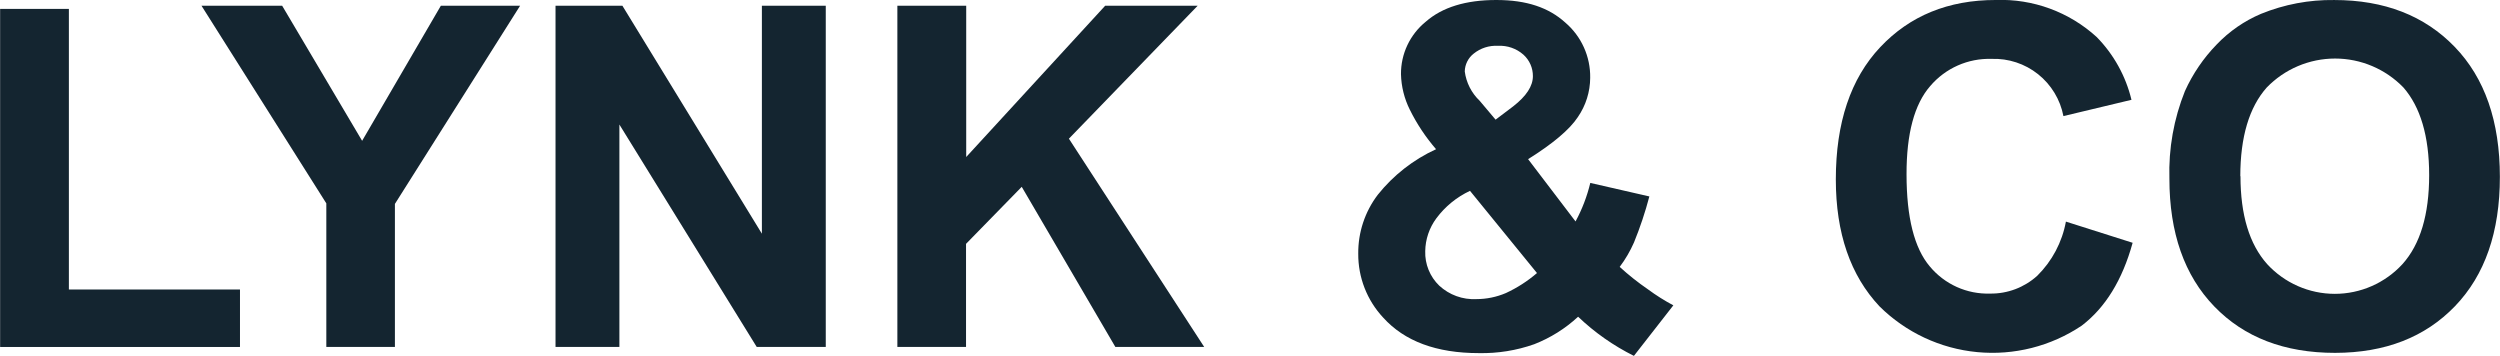 <svg width="281" height="40" viewBox="0 0 281 40" fill="none" xmlns="http://www.w3.org/2000/svg">
<g clip-path="url(#clip0_248_2411)">
<path d="M0.014 39V1H7.742V32.54H26.974V39H0.014Z" fill="#142530"/>
<path d="M36.679 38.998V22.858L22.65 0.648H31.716L40.703 15.828L49.55 0.648H58.457L44.388 22.918V38.998H36.679Z" fill="#142530"/>
<path d="M62.441 38.998V0.648H69.96L85.636 26.268V0.648H92.816V38.998H85.057L69.62 13.998V38.998H62.441Z" fill="#142530"/>
<path d="M100.864 38.998V0.648H108.602V17.648L124.219 0.648H134.614L120.145 15.588L135.353 38.998H125.367L114.843 20.998L108.582 27.408V38.998H100.864Z" fill="#142530"/>
<path d="M188.084 34.32L183.651 40C181.353 38.856 179.239 37.373 177.38 35.6C175.943 36.93 174.27 37.978 172.448 38.69C170.451 39.395 168.344 39.733 166.227 39.69C161.454 39.69 157.866 38.357 155.463 35.69C153.65 33.745 152.65 31.18 152.667 28.52C152.643 26.127 153.416 23.794 154.864 21.89C156.618 19.694 158.861 17.941 161.414 16.77C160.249 15.424 159.259 13.936 158.468 12.34C157.846 11.096 157.505 9.731 157.47 8.34C157.462 7.21 157.708 6.093 158.19 5.072C158.673 4.05 159.379 3.151 160.256 2.44C162.113 0.81 164.769 0 168.184 0C171.599 0 174.075 0.85 175.942 2.54C176.835 3.304 177.548 4.256 178.031 5.328C178.514 6.399 178.756 7.564 178.738 8.74C178.73 10.32 178.247 11.86 177.35 13.16C176.432 14.553 174.568 16.13 171.759 17.89L177.091 24.89C177.829 23.525 178.387 22.07 178.748 20.56L185.388 22.08C184.925 23.839 184.348 25.566 183.661 27.25C183.233 28.226 182.694 29.149 182.053 30C183.052 30.913 184.113 31.755 185.229 32.52C186.135 33.19 187.089 33.791 188.084 34.32ZM165.228 21.45C163.731 22.151 162.431 23.212 161.444 24.54C160.652 25.609 160.216 26.899 160.196 28.23C160.173 28.951 160.301 29.669 160.573 30.338C160.845 31.006 161.254 31.61 161.773 32.11C162.333 32.626 162.989 33.026 163.704 33.285C164.419 33.544 165.178 33.658 165.937 33.62C167.08 33.62 168.211 33.389 169.262 32.94C170.526 32.355 171.702 31.598 172.757 30.69L165.228 21.45ZM168.104 13.45L170.101 11.94C171.559 10.8 172.298 9.68 172.298 8.56C172.301 8.106 172.208 7.657 172.026 7.242C171.843 6.826 171.575 6.454 171.239 6.15C170.453 5.452 169.423 5.093 168.374 5.15C167.384 5.093 166.409 5.407 165.638 6.03C165.334 6.268 165.086 6.572 164.914 6.917C164.741 7.263 164.647 7.643 164.639 8.03C164.804 9.29 165.396 10.455 166.317 11.33L168.104 13.45Z" fill="#142530"/>
<path d="M232.209 24.909L239.708 27.289C238.556 31.469 236.645 34.576 233.976 36.609C230.52 38.924 226.371 39.973 222.232 39.577C218.093 39.182 214.217 37.367 211.26 34.439C207.985 30.959 206.347 26.202 206.347 20.169C206.347 13.789 208.011 8.832 211.34 5.299C214.668 1.766 218.995 -0.001 224.32 -0.001C228.499 -0.154 232.572 1.339 235.664 4.159C237.583 6.114 238.936 8.554 239.578 11.219L231.929 13.049C231.571 11.188 230.559 9.517 229.078 8.338C227.596 7.159 225.742 6.549 223.851 6.619C222.545 6.577 221.247 6.83 220.052 7.36C218.858 7.889 217.798 8.682 216.951 9.679C215.174 11.719 214.289 15.022 214.295 19.589C214.295 24.442 215.167 27.896 216.911 29.949C217.734 30.939 218.772 31.728 219.945 32.257C221.118 32.785 222.396 33.039 223.681 32.999C225.638 33.028 227.532 32.313 228.984 30.999C230.657 29.348 231.783 27.222 232.209 24.909Z" fill="#142530"/>
<path d="M243.841 20.072C243.739 16.706 244.334 13.356 245.589 10.232C246.466 8.295 247.672 6.526 249.154 5.002C250.565 3.523 252.264 2.349 254.146 1.552C256.755 0.491 259.549 -0.036 262.364 0.002C268.002 0.002 272.515 1.755 275.904 5.262C279.292 8.769 280.986 13.642 280.986 19.882C280.986 26.075 279.305 30.919 275.944 34.412C272.582 37.905 268.089 39.655 262.464 39.662C256.772 39.662 252.246 37.922 248.884 34.442C245.522 30.962 243.841 26.172 243.841 20.072ZM251.83 19.802C251.83 24.149 252.828 27.442 254.825 29.682C255.793 30.737 256.969 31.578 258.279 32.154C259.589 32.73 261.003 33.028 262.434 33.028C263.864 33.028 265.279 32.73 266.589 32.154C267.898 31.578 269.074 30.737 270.042 29.682C272.04 27.455 273.038 24.122 273.038 19.682C273.038 15.282 272.04 12.012 270.152 9.842C269.154 8.81 267.959 7.99 266.639 7.429C265.318 6.869 263.898 6.58 262.464 6.58C261.029 6.58 259.61 6.869 258.289 7.429C256.968 7.99 255.773 8.81 254.775 9.842C252.805 12.069 251.816 15.389 251.81 19.802H251.83Z" fill="#142530"/>
</g>
<defs>
<clipPath id="clip0_248_2411">
<rect width="281" height="40" fill="white"/>
</clipPath>
</defs>
</svg>

